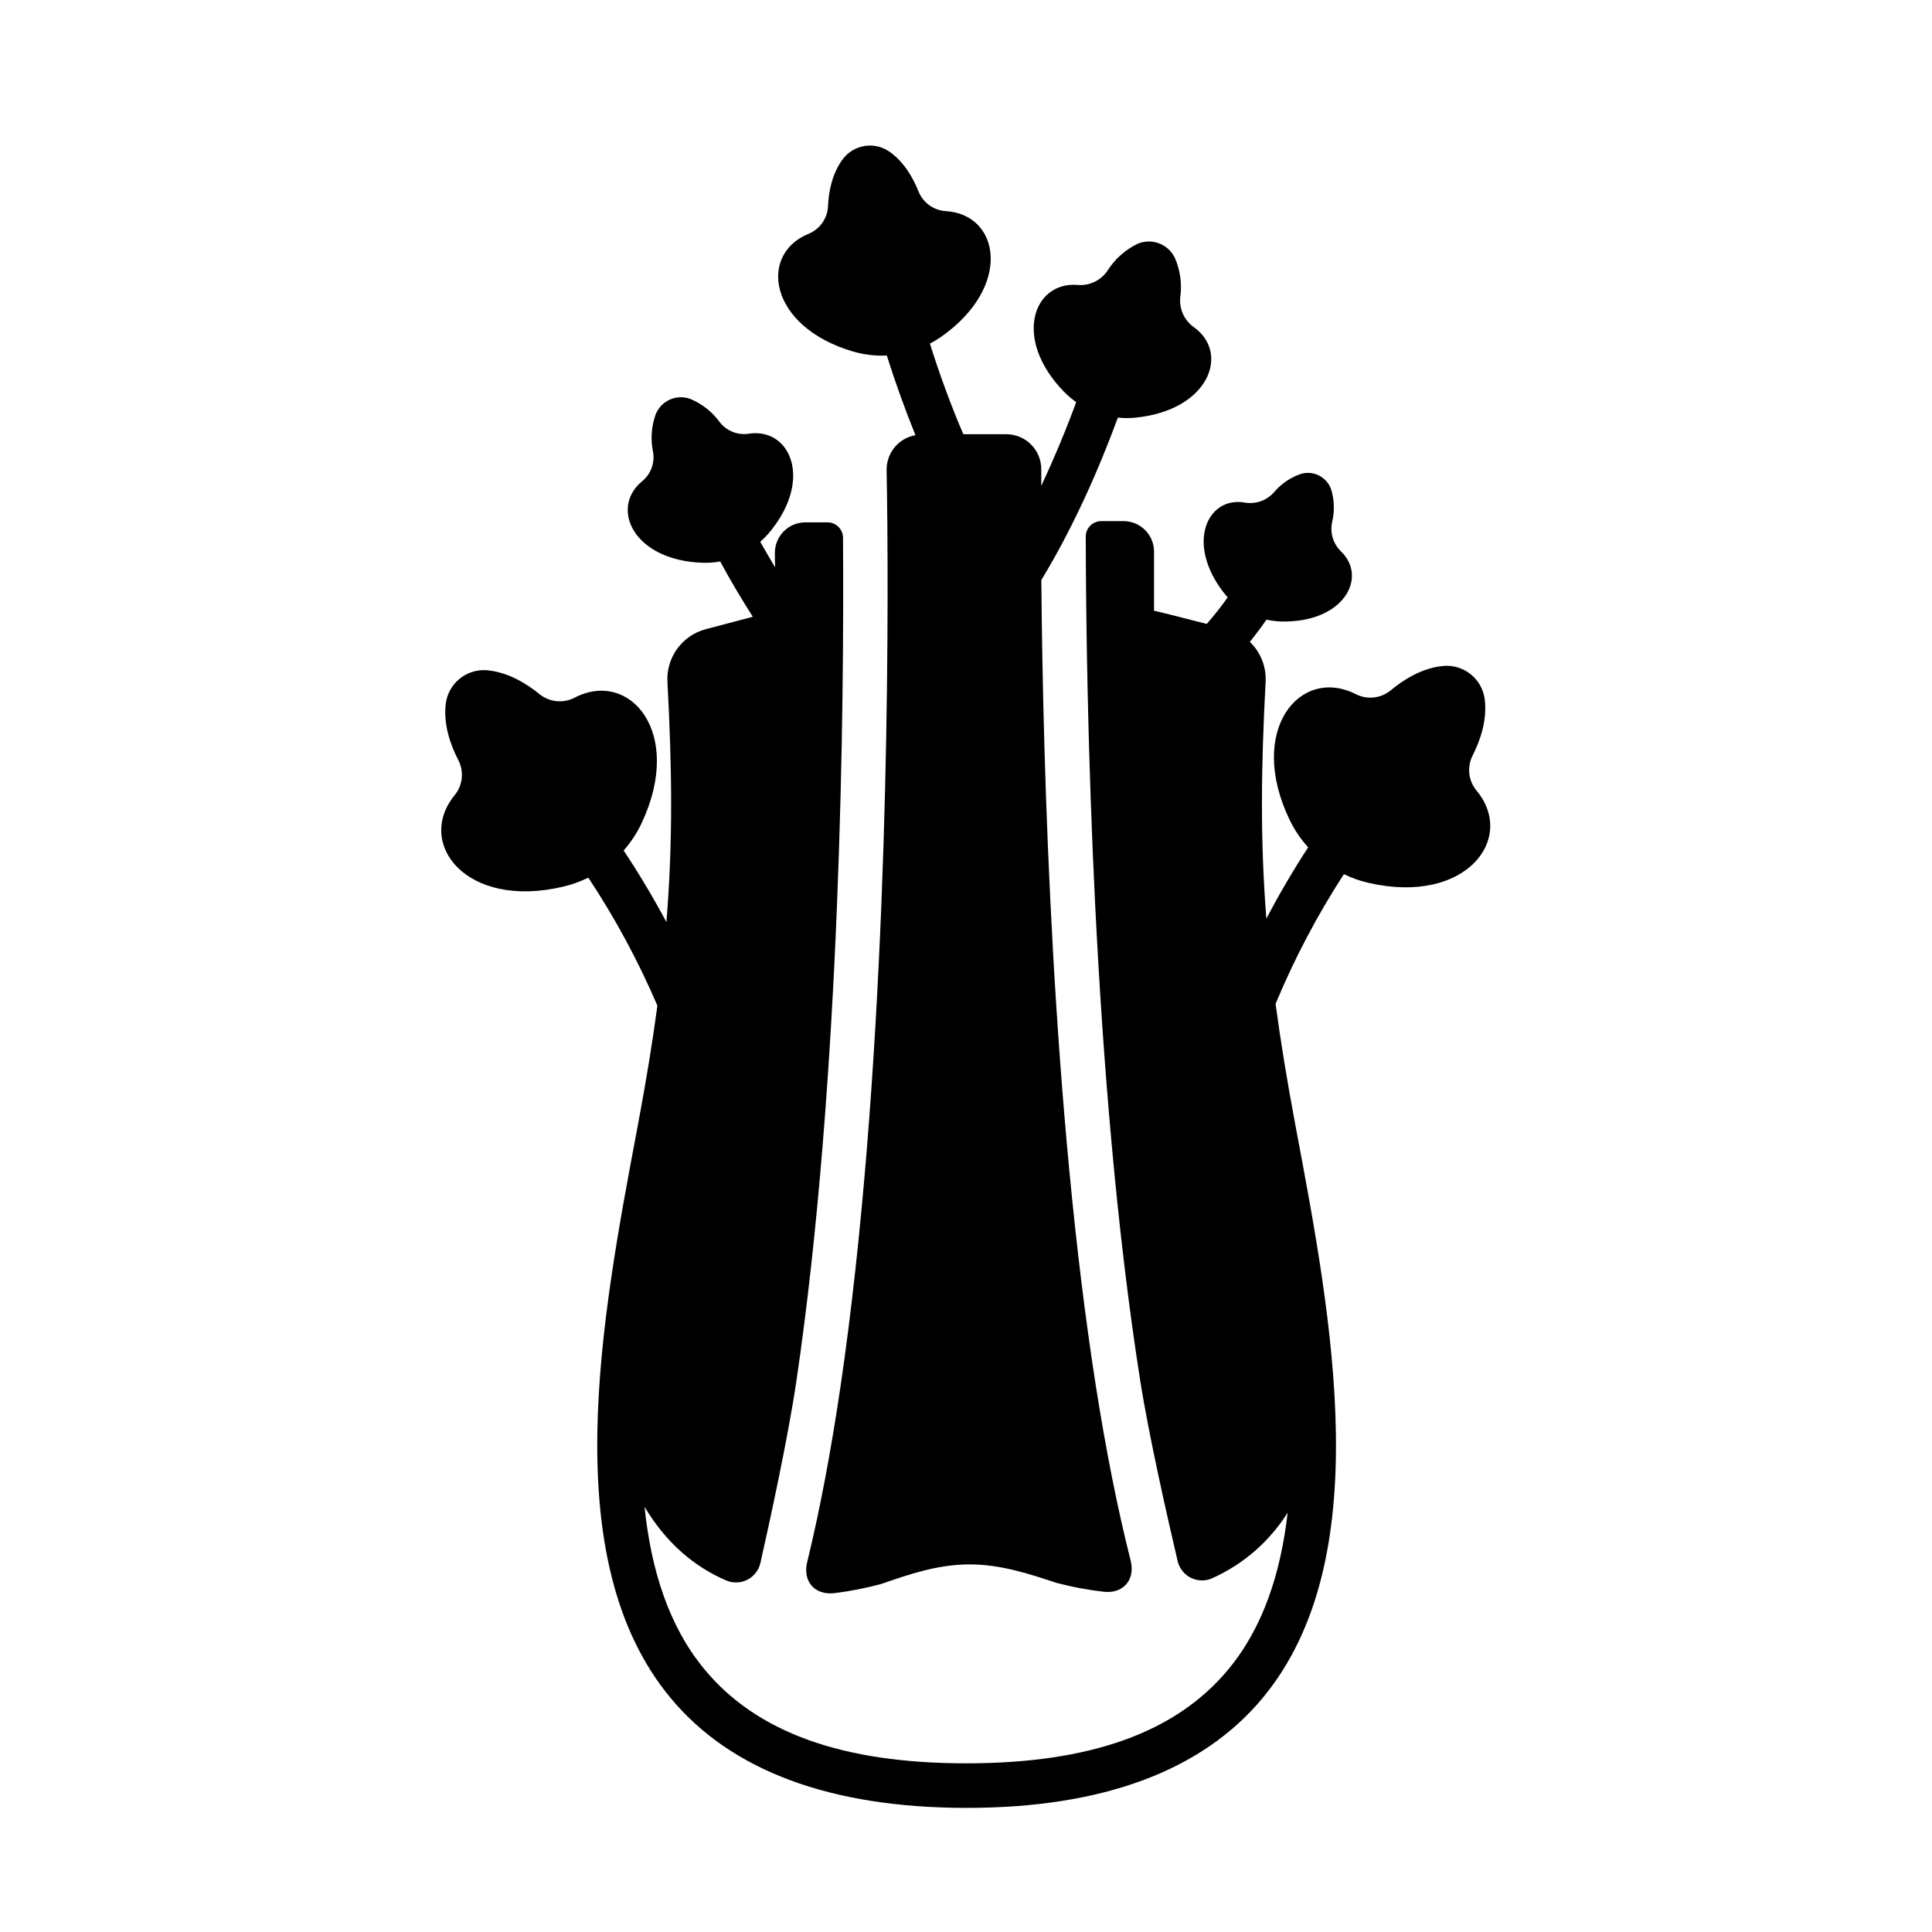 <?xml version="1.0" encoding="UTF-8"?>
<!-- Uploaded to: SVG Repo, www.svgrepo.com, Generator: SVG Repo Mixer Tools -->
<svg fill="#000000" width="800px" height="800px" version="1.1" viewBox="144 144 512 512" xmlns="http://www.w3.org/2000/svg">
 <g>
  <path d="m535.3 353.52c-2.172-2.617-2.578-6.277-1.035-9.309 1.969-3.879 3.938-9.398 3.188-14.996-0.742-5.359-5.551-9.195-10.941-8.738-5.629 0.512-10.566 3.66-13.914 6.434v0.004c-2.613 2.176-6.277 2.586-9.309 1.043-14.699-7.469-28.969 9.445-17.535 33.297 1.281 2.656 2.941 5.117 4.922 7.301-4.102 6.289-7.805 12.645-11.078 18.902-1.672-21.352-1.379-40.414-0.195-62.809h-0.004c0.199-3.949-1.316-7.793-4.164-10.539 1.555-1.969 3.031-3.938 4.398-5.902 1.312 0.297 2.652 0.461 3.996 0.492 16.531 0.344 22.848-11.68 15.793-18.527-2.086-2-2.996-4.93-2.41-7.754 0.703-2.871 0.621-5.875-0.238-8.699-1.145-3.328-4.723-5.148-8.086-4.113-2.777 0.965-5.238 2.664-7.125 4.918-1.949 2.16-4.871 3.164-7.734 2.656-9.684-1.672-15.695 10.508-5.688 23.676 0.383 0.5 0.797 0.984 1.219 1.445v0.004c-1.73 2.441-3.59 4.793-5.566 7.043-5.57-1.438-13.43-3.453-13.965-3.492v-15.625c0.016-2.156-0.832-4.231-2.352-5.754-1.523-1.527-3.59-2.383-5.746-2.375h-5.906c-1.086 0.004-2.129 0.438-2.898 1.207-0.766 0.773-1.195 1.816-1.191 2.906 0.098 43.297 1.801 143.26 14.414 223.54 2.332 14.867 7.32 36.773 9.938 47.941 0.441 1.906 1.703 3.523 3.449 4.41 1.742 0.891 3.793 0.961 5.594 0.195 8.289-3.684 15.293-9.754 20.113-17.438-1.84 16.078-6.543 30.504-15.742 41.562-13.875 16.727-36.574 24.867-69.391 24.875-32.816 0.012-55.516-8.137-69.391-24.875-9.477-11.445-14.18-26.391-15.902-43.07 5.992 9.93 13.531 16.02 21.648 19.484h-0.004c1.812 0.77 3.875 0.695 5.625-0.207 1.75-0.902 3.012-2.535 3.438-4.457 2.519-11.188 7.301-33.133 9.504-48.008 11.887-80.383 12.684-180.33 12.379-223.66h0.004c-0.02-2.262-1.863-4.086-4.125-4.074h-5.902c-2.16 0.012-4.223 0.883-5.731 2.426-1.508 1.543-2.336 3.625-2.301 5.781 0 1.133 0 2.383 0.059 3.719-1.34-2.262-2.656-4.527-3.938-6.769h0.004c0.793-0.703 1.539-1.457 2.231-2.262 11.918-14.062 5.785-27.984-5.188-26.41h0.004c-2.918 0.484-5.867-0.645-7.715-2.953-1.996-2.773-4.719-4.934-7.871-6.25-3.652-1.34-7.707 0.461-9.164 4.066-1.164 3.223-1.406 6.711-0.695 10.066 0.488 2.918-0.641 5.875-2.953 7.723-8.531 7.066-2.332 20.961 16.09 21.57 1.555 0.047 3.109-0.066 4.644-0.344 2.648 4.922 5.578 9.84 8.648 14.66-5.422 1.418-12.516 3.297-12.516 3.297-6.227 1.676-10.438 7.465-10.117 13.902 1.211 22.711 1.496 41.988-0.266 63.715-3.356-6.289-7.144-12.676-11.336-18.98 1.949-2.207 3.57-4.684 4.812-7.352 11.219-23.961-3.207-40.746-17.84-33.133v0.004c-3.023 1.555-6.68 1.168-9.309-0.984-3.367-2.746-8.344-5.844-13.973-6.309-5.387-0.391-10.141 3.5-10.824 8.855-0.699 5.609 1.328 11.109 3.324 14.965v0.004c1.562 3.019 1.176 6.68-0.984 9.309-10.43 12.793 3.059 30.316 28.801 24.215h0.004c2.289-0.535 4.512-1.336 6.621-2.383 7.117 10.738 13.246 22.098 18.312 33.938-1.309 9.73-3.012 20.172-5.195 31.754l-0.117 0.641c-9.613 50.98-21.59 114.42 8.789 151.04 16.031 19.344 42.43 29.145 78.473 29.156 36.043 0 62.445-9.84 78.473-29.156 30.367-36.625 18.402-100.06 8.789-151.04l-0.117-0.648c-2.223-11.809-3.938-22.367-5.266-32.234h-0.004c4.981-11.984 11.039-23.488 18.105-34.371 2.117 1.035 4.348 1.816 6.644 2.332 25.723 5.863 39.055-11.797 28.508-24.473z"/>
  <path d="m370.03 237.14c2.914 0.859 5.949 1.223 8.98 1.082 2.254 7.152 4.922 14.516 7.598 21.098-4.481 0.797-7.719 4.731-7.644 9.281 0.07 3.719 0.137 8.473 0.188 14.102 0.395 45.41-0.473 148.02-12.477 229.2-2.43 16.402-5.332 32.008-8.758 46.051-1.25 5.106 1.969 8.855 7.211 8.246v-0.004c4.199-0.516 8.355-1.332 12.438-2.438 7.047-2.441 14.762-5.144 23.211-5.176 8.453-0.031 16.215 2.59 23.281 4.922l0.004-0.004c4.082 1.074 8.234 1.852 12.426 2.332 5.227 0.582 8.434-3.219 7.133-8.316-3.543-14.004-6.594-29.59-9.172-45.984-11.473-72.965-14.07-163.34-14.484-213.83 8.234-13.492 15.203-29.176 20.281-43.031l0.004 0.004c1.574 0.16 3.164 0.16 4.742 0 19.414-1.969 24.973-17.062 15.457-23.922-2.547-1.773-3.953-4.777-3.68-7.871 0.52-3.594 0.02-7.258-1.438-10.578-1.797-3.703-6.207-5.312-9.969-3.641-3.254 1.602-5.996 4.078-7.918 7.152-1.781 2.57-4.809 3.981-7.922 3.691-11.699-0.887-17.191 14.258-3.602 28.262v-0.004c1.008 1.035 2.109 1.973 3.285 2.805-2.648 7.223-5.785 14.762-9.258 22.18v-4.328c0.02-2.481-0.953-4.863-2.703-6.621-1.746-1.754-4.129-2.738-6.606-2.727h-11.344c-3.148-7.293-6.316-15.883-8.855-24h-0.004c1.047-0.555 2.059-1.172 3.031-1.852 19.012-13.391 15.469-32.473 1.121-33.277-3.207-0.215-6-2.258-7.184-5.246-1.406-3.512-3.836-7.871-7.805-10.578h0.004c-3.969-2.68-9.34-1.789-12.234 2.027-2.883 3.856-3.789 8.738-3.938 12.527h0.004c-0.156 3.207-2.148 6.039-5.117 7.269-13.422 5.445-10.598 24.633 11.711 31.203z"/>
 </g>
</svg>